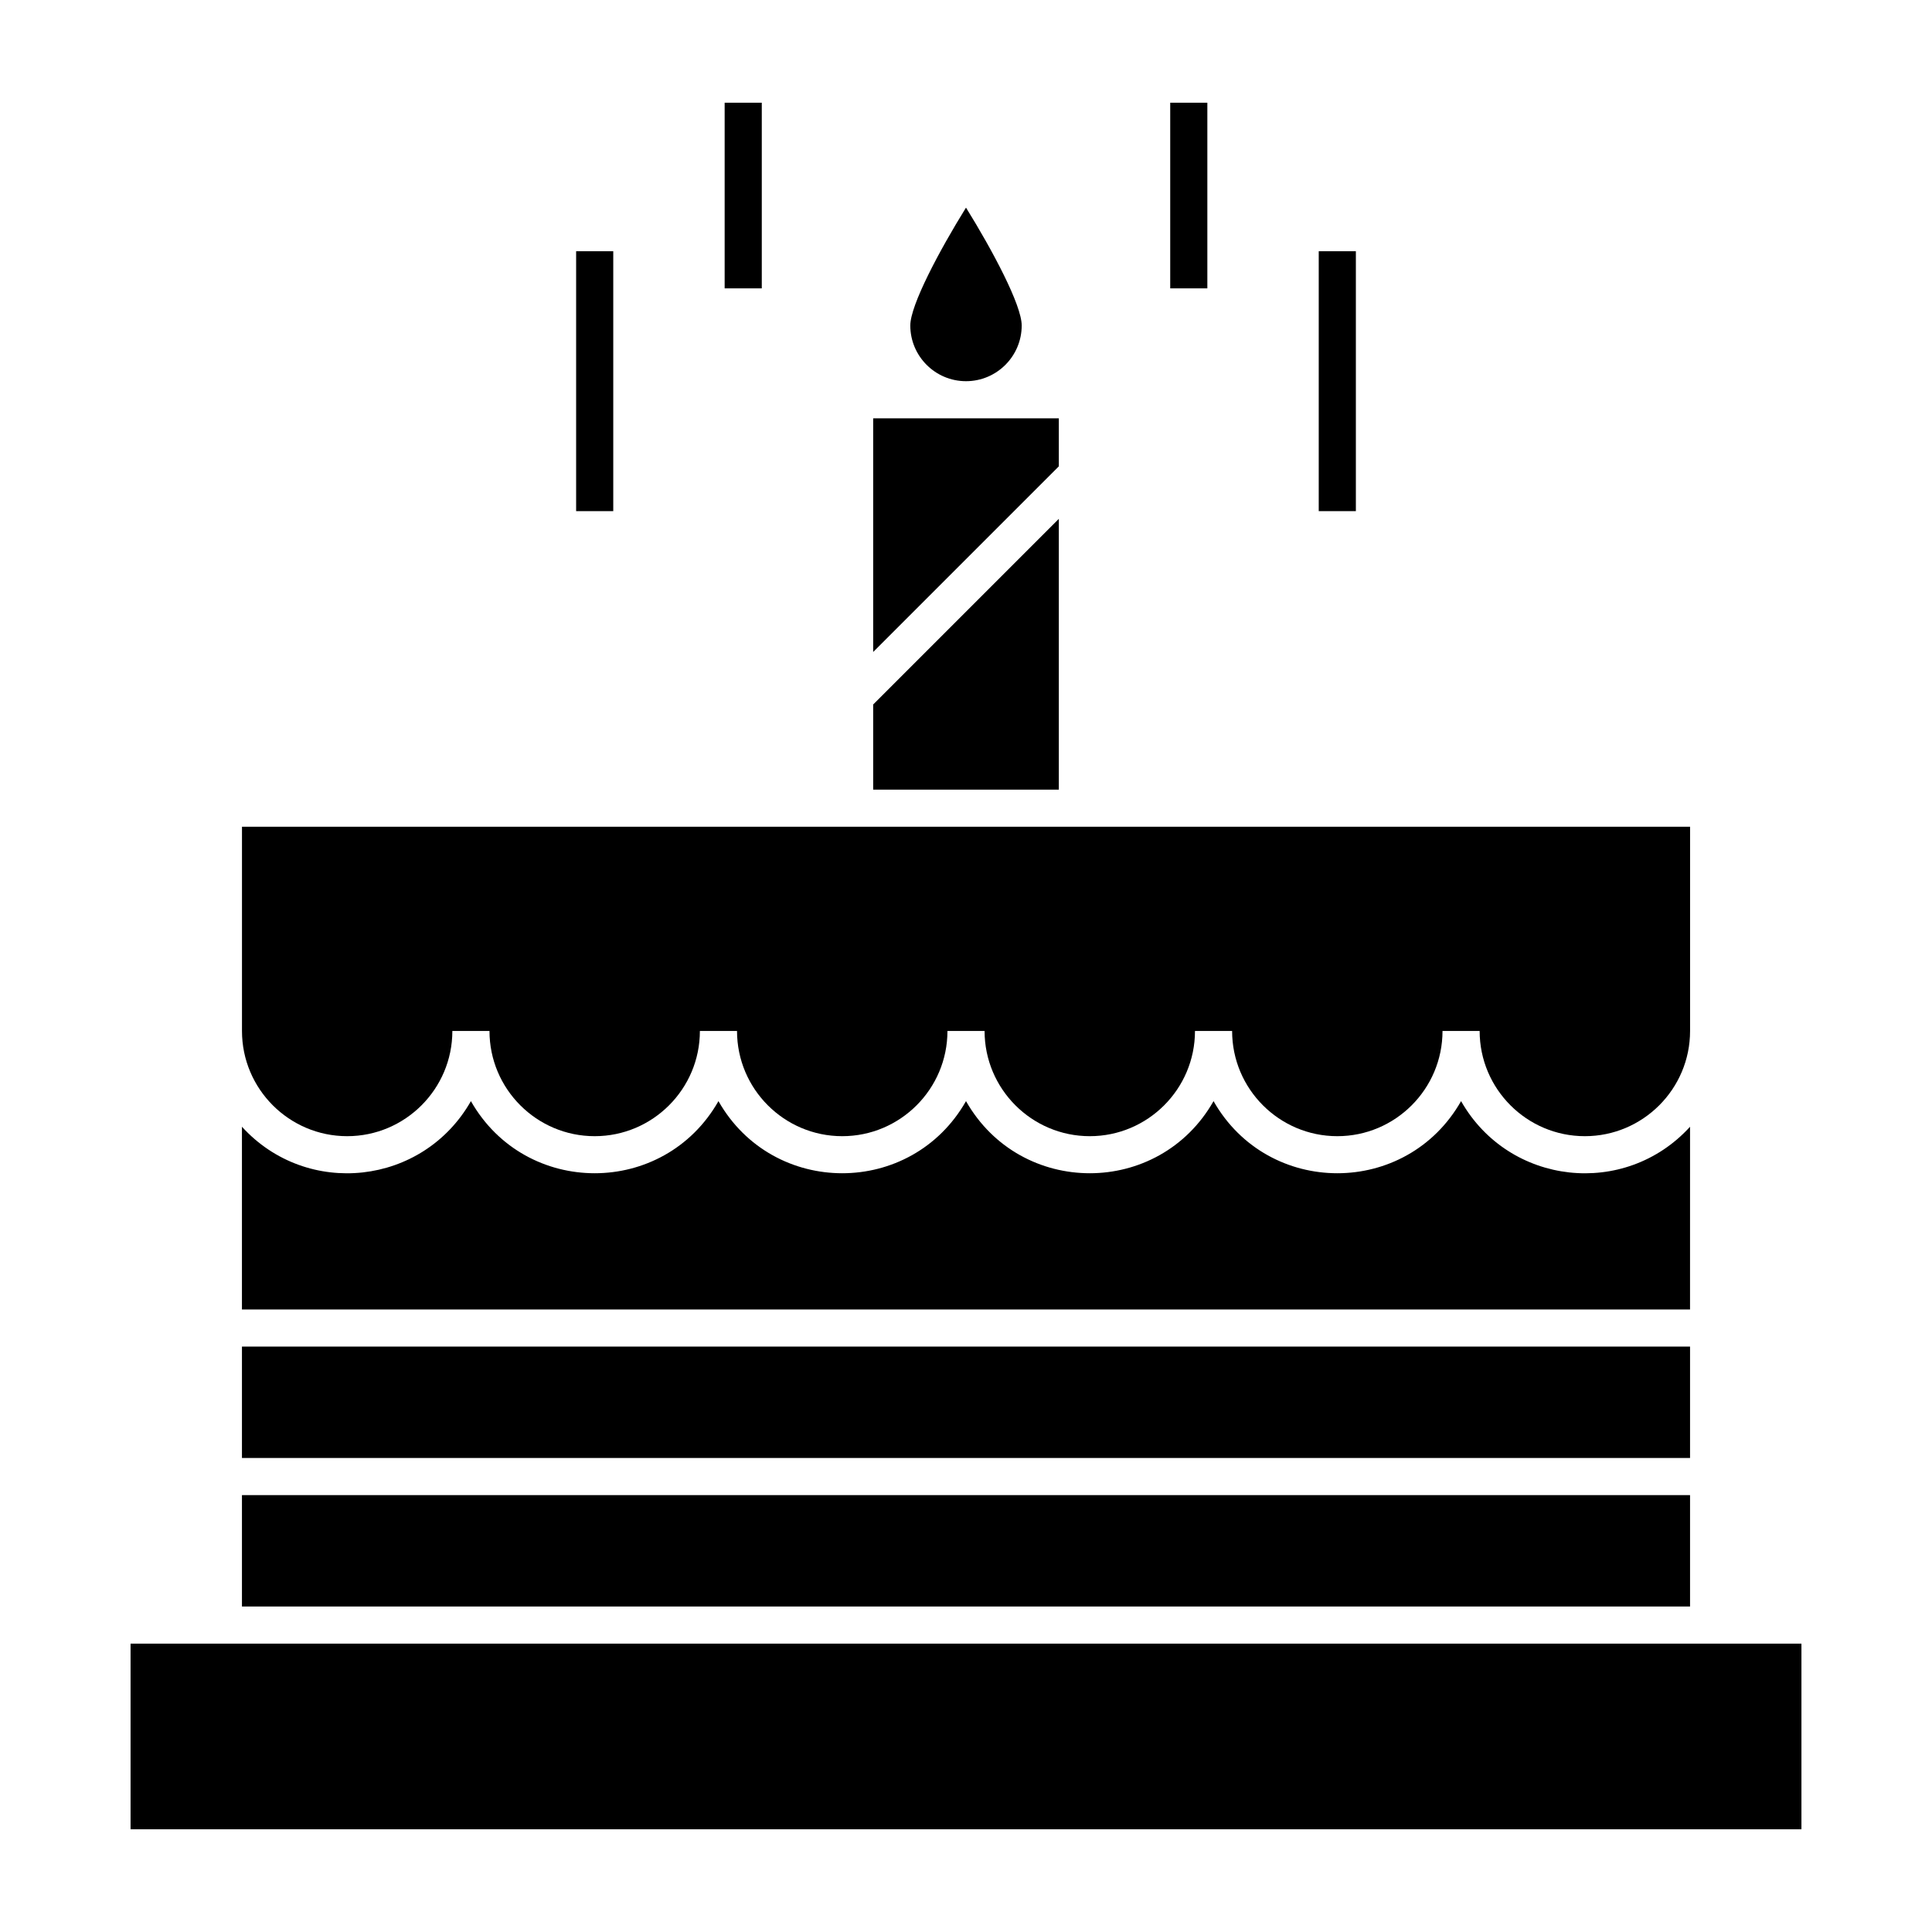 <?xml version="1.0" encoding="UTF-8"?>
<!-- Uploaded to: ICON Repo, www.svgrepo.com, Generator: ICON Repo Mixer Tools -->
<svg fill="#000000" width="800px" height="800px" version="1.1" viewBox="144 144 512 512" xmlns="http://www.w3.org/2000/svg">
 <g>
  <path d="m454.12 171.22h9.84v49.199h-9.84z"/>
  <path d="m493.48 210.58h9.84v68.879h-9.84z"/>
  <path d="m336.04 171.22h9.84v49.199h-9.84z"/>
  <path d="m296.68 210.58h9.84v68.879h-9.84z"/>
  <path d="m424.6 281.5-49.199 49.199v22.562h49.199z"/>
  <path d="m591.88 442.6c-17.27 18.953-47.949 15.582-60.68-6.789-14.5 25.48-51.098 25.484-65.598 0-14.5 25.48-51.098 25.484-65.602 0-14.5 25.48-51.098 25.484-65.602 0-14.5 25.48-51.098 25.484-65.602 0-12.734 22.375-43.414 25.738-60.68 6.789v48.422h383.76z"/>
  <path d="m424.6 254.86h-49.199v61.922l49.199-49.199z"/>
  <path d="m400 245.02c8.141 0 14.762-6.621 14.762-14.762 0-5.394-7.672-19.805-14.762-31.238-7.09 11.438-14.762 25.852-14.762 31.238 0 8.141 6.621 14.762 14.762 14.762z"/>
  <path d="m236 445.1c15.375 0 27.879-12.508 27.879-27.879h9.84c0 15.375 12.508 27.879 27.879 27.879 15.375 0 27.879-12.508 27.879-27.879h9.84c0 15.375 12.508 27.879 27.879 27.879 15.379 0 27.887-12.508 27.887-27.879h9.84c0 15.375 12.508 27.879 27.879 27.879 15.375 0 27.879-12.508 27.879-27.879h9.84c0 15.375 12.508 27.879 27.879 27.879 15.375 0 27.879-12.508 27.879-27.879h9.84c0 15.375 12.508 27.879 27.879 27.879 15.379 0 27.887-12.508 27.887-27.879v-54.121h-383.76v54.121c0 15.371 12.508 27.879 27.879 27.879z"/>
  <path d="m208.12 500.86h383.76v29.52h-383.76z"/>
  <path d="m178.6 579.58v49.199h442.8v-49.199h-442.8z"/>
  <path d="m208.12 540.22h383.76v29.52h-383.76z"/>
 </g>
</svg>